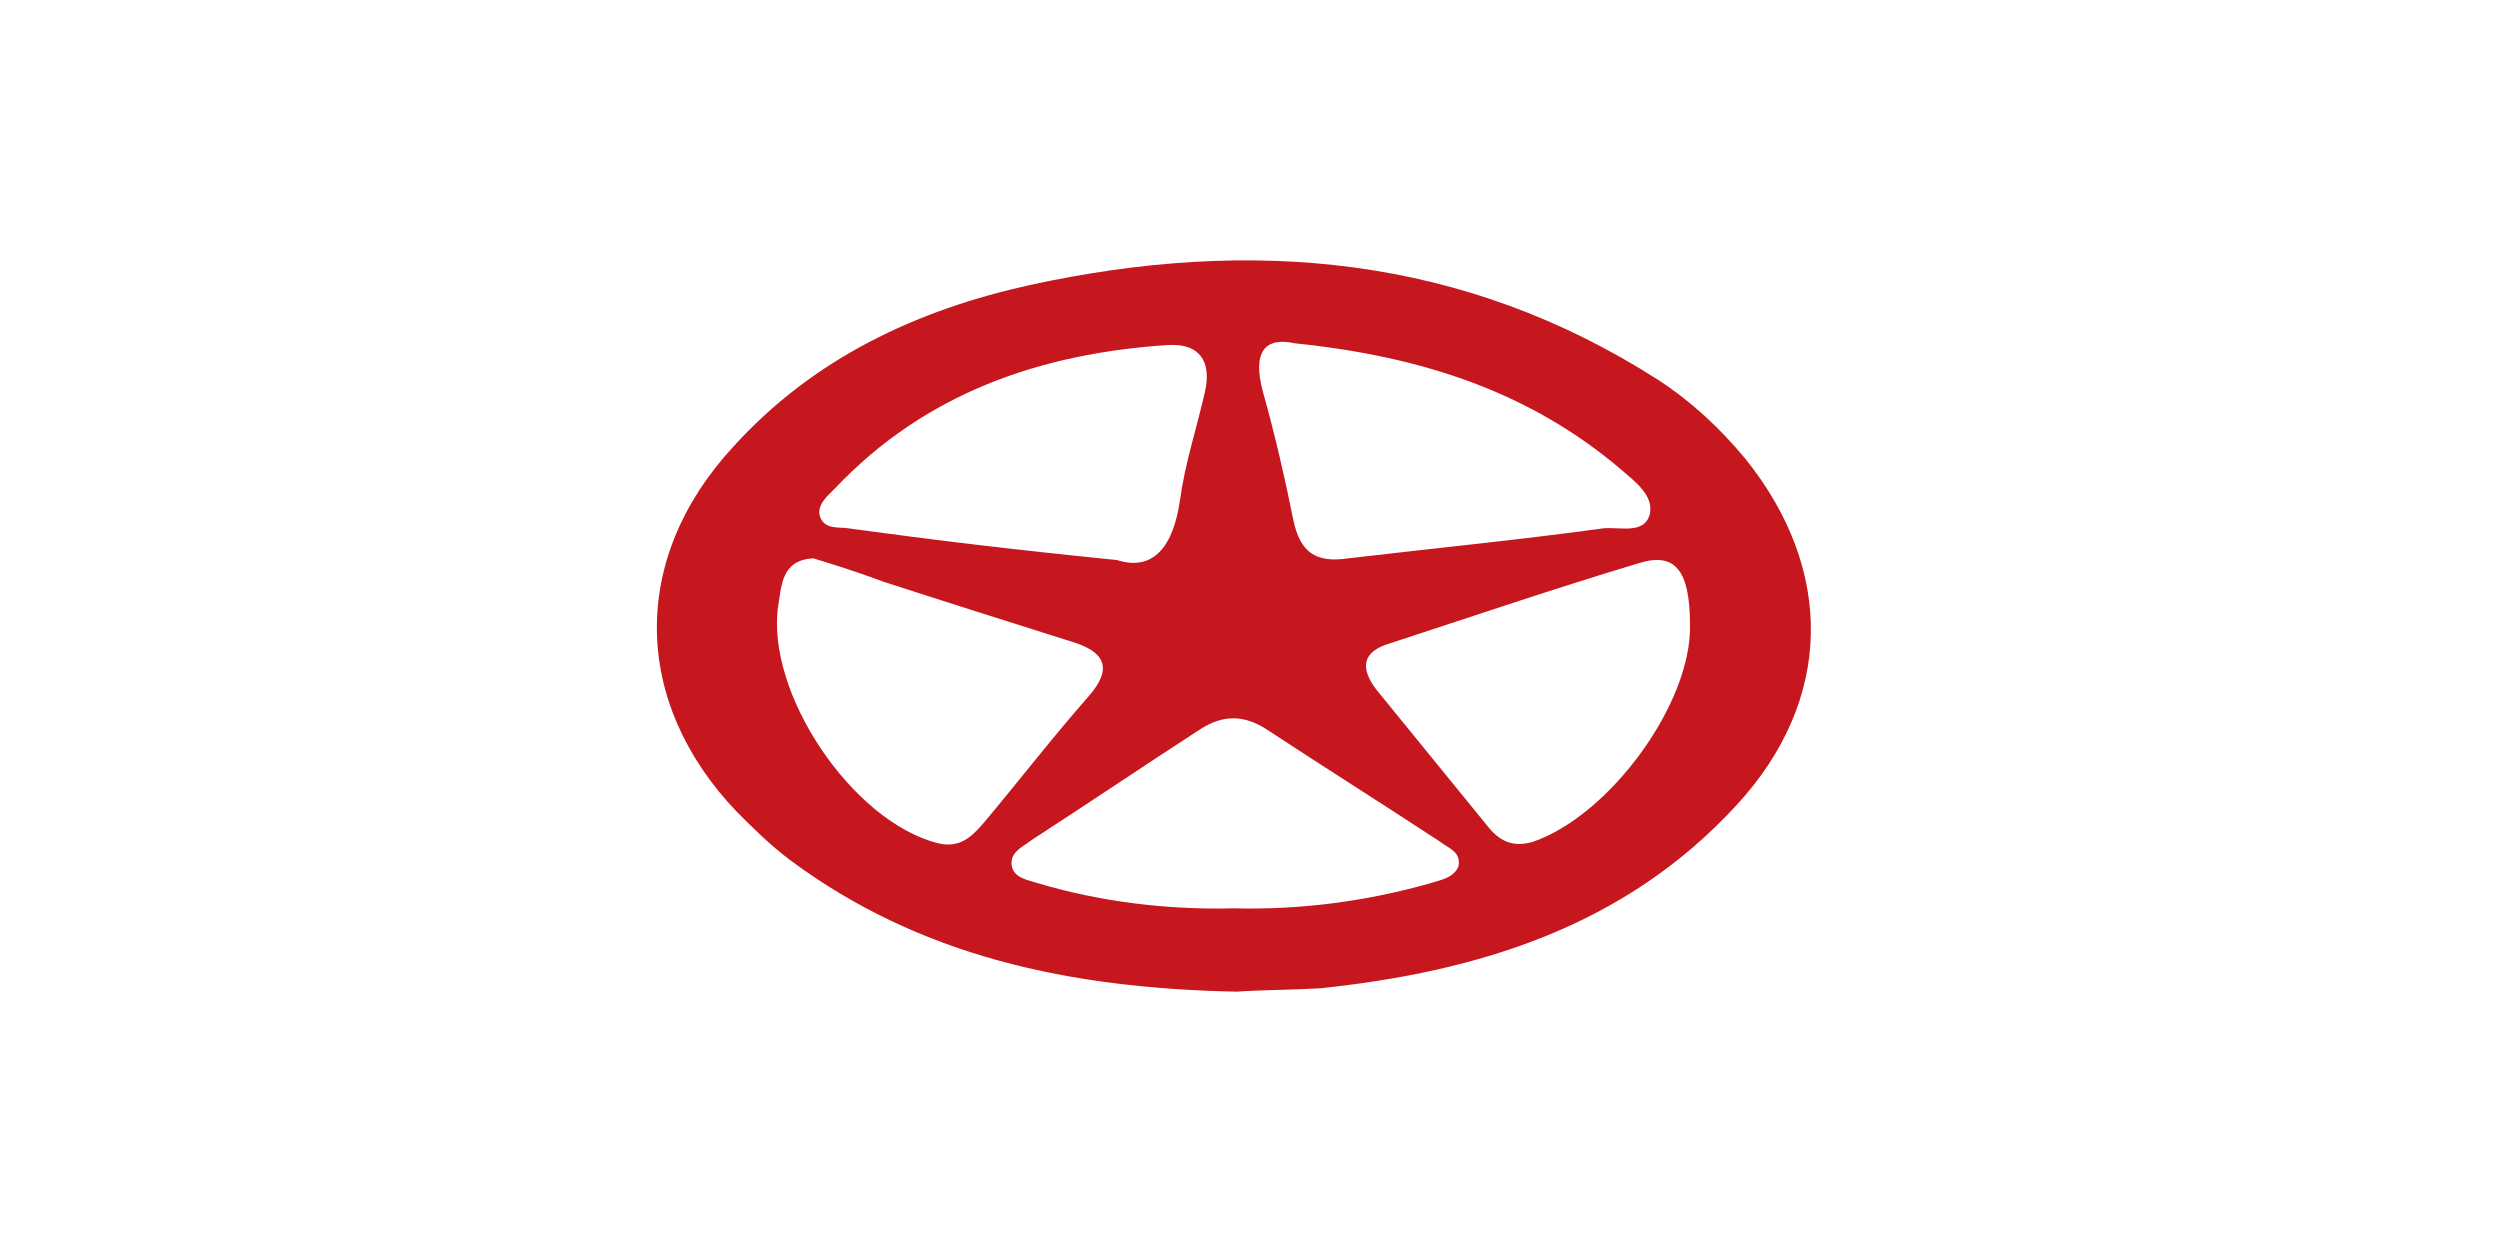 <?xml version="1.0" encoding="UTF-8"?> <!-- Generator: Adobe Illustrator 19.0.0, SVG Export Plug-In . SVG Version: 6.00 Build 0) --> <svg xmlns="http://www.w3.org/2000/svg" xmlns:xlink="http://www.w3.org/1999/xlink" version="1.2" id="图层_1" x="0px" y="0px" viewBox="0 0 150 75" xml:space="preserve"> <path id="XMLID_302_" fill="#C6171E" d="M74.2,59.5c-10-0.2-19-2.1-26.8-7.9c-1.2-0.9-2.2-1.9-3.2-2.9c-6.3-6.6-6.4-15.2-0.2-21.9 c4.8-5.3,11-8.2,17.8-9.7c13.3-2.9,26-1.8,37.7,5.7c2,1.3,3.7,2.9,5.2,4.7c5.4,6.7,5.3,14.5-0.5,20.8c-6.7,7.3-15.5,10-25,11 C77.4,59.4,75.5,59.4,74.2,59.5z M48.8,33.5c-1.9,0.1-1.9,1.6-2.1,2.8c-0.8,5.2,4.4,13,9.6,14.3c1.3,0.3,2-0.4,2.7-1.2 c2.1-2.5,4.1-5.1,6.3-7.6c1.5-1.7,1-2.7-1-3.3c-3.8-1.2-7.6-2.4-11.3-3.6C51.4,34.3,50.1,33.9,48.8,33.5z M67,33.6 c2.2,0.7,3.4-0.8,3.8-3.6c0.3-2.2,1-4.3,1.5-6.5c0.4-1.8-0.3-2.9-2.2-2.8c-7.7,0.5-14.6,2.9-20,8.6c-0.5,0.5-1.1,1-0.9,1.7 c0.3,0.8,1.1,0.6,1.7,0.7C56,32.4,61,33,67,33.6z M77.7,20.6c-1.8-0.4-2.6,0.5-1.9,3c0.7,2.5,1.3,5.1,1.8,7.6 c0.4,1.9,1.3,2.6,3.3,2.3c5.1-0.6,10.2-1.1,15.3-1.8c1-0.1,2.5,0.4,2.8-0.9c0.2-1.1-0.9-1.9-1.7-2.6C91.9,23.6,85.5,21.4,77.7,20.6z M101.4,37.5c0-3.3-0.9-4.4-3.1-3.7c-5,1.5-10,3.2-14.9,4.8c-1.7,0.5-1.8,1.5-0.8,2.8c2.2,2.7,4.4,5.4,6.6,8.1 c0.7,0.9,1.5,1.4,2.8,1C96.6,48.9,101.5,42.2,101.4,37.5z M74,54.5c4,0.1,7.9-0.4,11.8-1.5c0.6-0.2,1.4-0.3,1.7-1 c0.2-0.9-0.6-1.1-1.1-1.5c-3.5-2.3-7-4.5-10.5-6.8c-1.3-0.8-2.5-0.8-3.8,0c-3.4,2.2-6.8,4.5-10.2,6.7c-0.5,0.4-1.3,0.7-1.2,1.5 c0.1,0.8,1,0.9,1.6,1.1C66,54.1,70,54.6,74,54.5z"></path> </svg> 